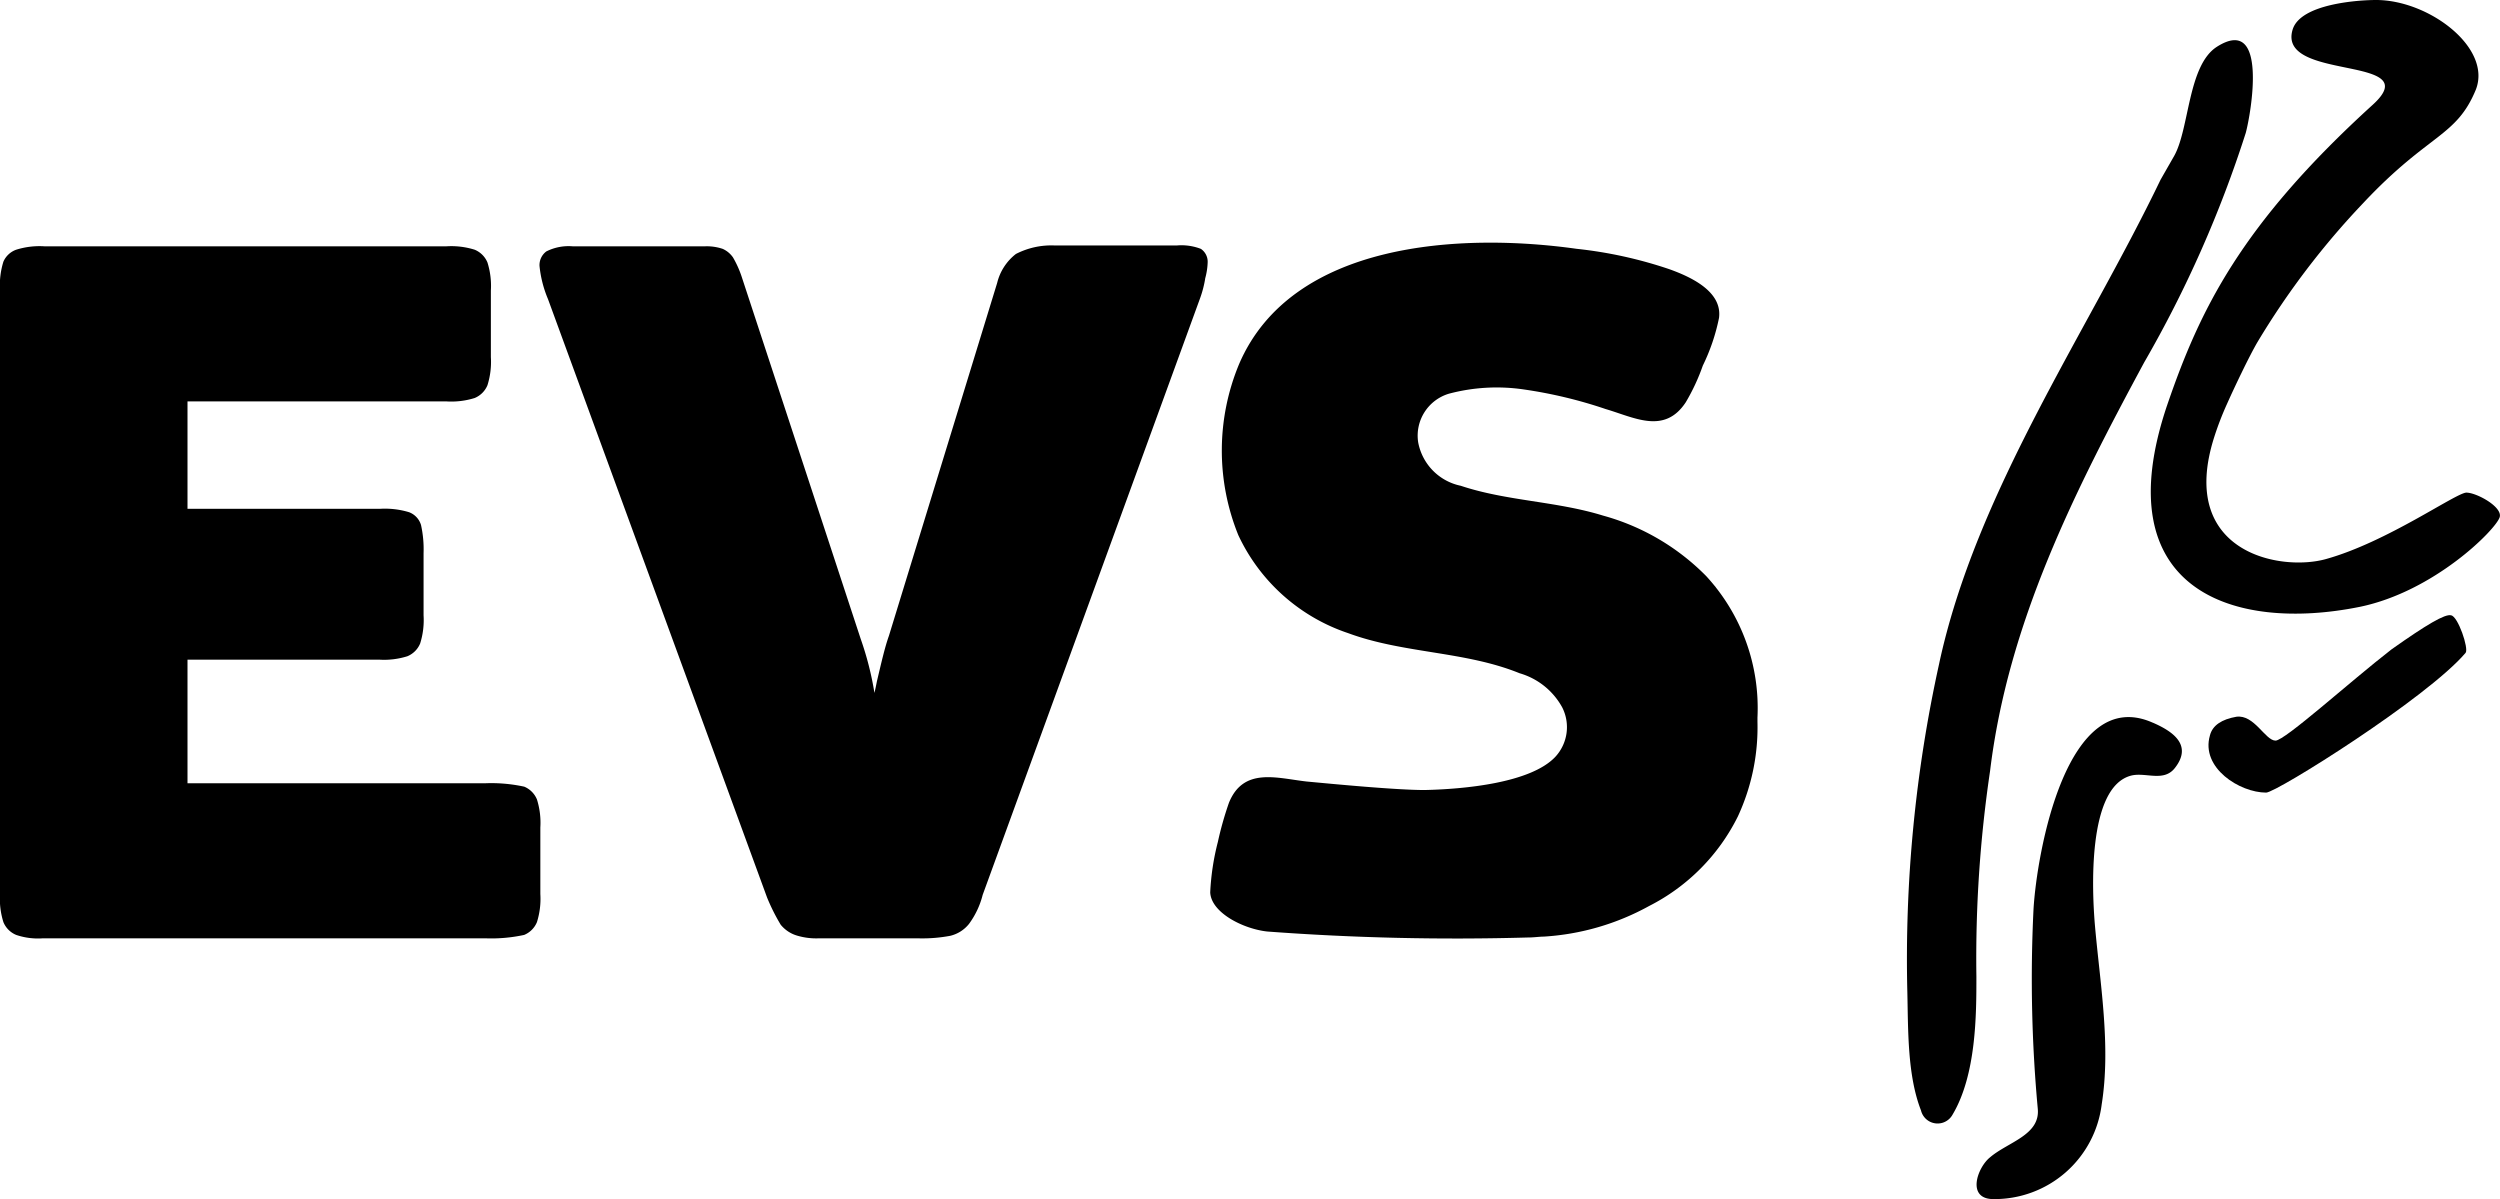<svg id="Gruppe_338" data-name="Gruppe 338" xmlns="http://www.w3.org/2000/svg" width="138" height="66.192" viewBox="0 0 138 66.192">
  <g id="Gruppe_335" data-name="Gruppe 335" transform="translate(105.255)">
    <path id="Pfad_312" data-name="Pfad 312" d="M241.65,84.45c-4.752-2.117-6.4,7.151-6.586,10.3a78.217,78.217,0,0,0,.235,11.009c.141,1.458-1.647,1.835-2.635,2.682-.706.565-1.317,2.305.188,2.305a5.962,5.962,0,0,0,5.975-5.222c.517-3.246-.094-6.68-.376-9.927-.141-1.694-.47-7.621,2.023-8.233.8-.188,1.788.376,2.4-.423.988-1.27-.141-2.023-1.223-2.493" transform="translate(-228.069 -44.556)"/>
    <path id="Pfad_313" data-name="Pfad 313" d="M272.526,72.189c-.329-.094-1.364.517-3.293,1.882-2.305,1.788-5.881,5.034-6.4,5.034-.565,0-1.176-1.458-2.164-1.317-.8.141-1.317.47-1.458,1.035-.517,1.788,1.647,3.152,3.105,3.152.565,0,8.892-5.222,11.009-7.715.188-.235-.423-2.023-.8-2.07" transform="translate(-242.479 -38.223)"/>
    <path id="Pfad_314" data-name="Pfad 314" d="M269.789,27.192c-.565,0-4.375,2.729-7.762,3.67-2.54.706-8.186-.376-6.163-6.727a16.759,16.759,0,0,1,.706-1.835c.376-.847,1.223-2.635,1.694-3.434A43.728,43.728,0,0,1,264.1,11.2c3.622-3.858,5.128-3.622,6.21-6.257C271.2,2.635,267.719,0,264.8,0c-.894,0-4.187.188-4.61,1.647-.847,2.87,7.48,1.364,4.422,4.14-7.292,6.633-9.55,11.338-11.338,16.56-3.481,10.256,3.67,12.561,10.632,11.15,4.093-.847,7.48-4.234,7.715-4.94.188-.565-1.27-1.364-1.835-1.364" transform="translate(-238.896)"/>
    <path id="Pfad_315" data-name="Pfad 315" d="M228.328,45.073c.988-8.186,4.657-15.431,8.515-22.582a64.746,64.746,0,0,0,5.6-12.655c.282-1.035,1.27-6.586-1.6-4.752-1.6,1.035-1.505,4.516-2.352,6.022l-.753,1.317c-4.046,8.421-10.209,17.266-12.232,26.769A75.6,75.6,0,0,0,223.764,57.3c.047,2.07,0,4.563.753,6.492a.942.942,0,0,0,1.741.235c1.317-2.211,1.317-5.551,1.317-7.621a70.636,70.636,0,0,1,.753-11.338" transform="translate(-223.733 -2.497)"/>
  </g>
  <path id="Pfad_316" data-name="Pfad 316" d="M100.042,30.635a3.8,3.8,0,0,0,.141-.894.855.855,0,0,0-.376-.753A2.977,2.977,0,0,0,98.49,28.8H91.715a4.266,4.266,0,0,0-2.117.47,2.889,2.889,0,0,0-1.035,1.6L82.589,50.347c-.235.659-.423,1.505-.659,2.493-.047.235-.094.47-.141.659h0a17.123,17.123,0,0,0-.753-2.964L74.45,30.494a5.646,5.646,0,0,0-.47-1.035,1.383,1.383,0,0,0-.565-.47,2.749,2.749,0,0,0-.988-.141H65.135a2.725,2.725,0,0,0-1.458.282.941.941,0,0,0-.376.8,6.313,6.313,0,0,0,.47,1.835L75.861,64.79a10.917,10.917,0,0,0,.753,1.505,1.832,1.832,0,0,0,.941.612,3.671,3.671,0,0,0,1.129.141h5.551a8.307,8.307,0,0,0,1.741-.141,1.881,1.881,0,0,0,1.035-.659,4.607,4.607,0,0,0,.753-1.6l12-32.932a6.012,6.012,0,0,0,.282-1.082" transform="translate(-33.52 -15.251)"/>
  <path id="Pfad_317" data-name="Pfad 317" d="M28.933,58.727a8.551,8.551,0,0,0-2.117-.188H10.35V51.717H20.935a4.305,4.305,0,0,0,1.552-.188,1.3,1.3,0,0,0,.706-.706,4.305,4.305,0,0,0,.188-1.552V45.836a6.168,6.168,0,0,0-.141-1.552,1.09,1.09,0,0,0-.659-.706,4.6,4.6,0,0,0-1.6-.188H10.35V37.462h14.3a4.305,4.305,0,0,0,1.552-.188,1.3,1.3,0,0,0,.706-.706,4.305,4.305,0,0,0,.188-1.552v-3.67a4.305,4.305,0,0,0-.188-1.552,1.3,1.3,0,0,0-.706-.706,4.305,4.305,0,0,0-1.552-.188H2.446a4.305,4.305,0,0,0-1.552.188,1.218,1.218,0,0,0-.706.659A4.436,4.436,0,0,0,0,31.346V64.654a4.305,4.305,0,0,0,.188,1.552,1.3,1.3,0,0,0,.706.706,3.743,3.743,0,0,0,1.458.188H26.816a8.551,8.551,0,0,0,2.117-.188,1.3,1.3,0,0,0,.706-.706,4.305,4.305,0,0,0,.188-1.552v-3.67a4.305,4.305,0,0,0-.188-1.552,1.3,1.3,0,0,0-.706-.706" transform="translate(0 -15.304)"/>
  <path id="Pfad_318" data-name="Pfad 318" d="M169.38,46.882c.47.565.941,1.082,0,0-.988-1.082-.518-.565,0,0a12.718,12.718,0,0,0-5.692-3.34c-2.587-.8-5.316-.8-7.857-1.647a3.012,3.012,0,0,1-2.352-2.4,2.418,2.418,0,0,1,1.694-2.682,10.274,10.274,0,0,1,4.14-.235,25.239,25.239,0,0,1,4.516,1.082c1.6.47,3.246,1.411,4.422-.376a11.252,11.252,0,0,0,.941-2.023,10.888,10.888,0,0,0,.894-2.635c.188-1.458-1.552-2.258-2.729-2.682a23.771,23.771,0,0,0-5.128-1.129c-6.351-.894-15.713-.423-18.63,6.351a12.422,12.422,0,0,0-.047,9.456,10.3,10.3,0,0,0,6.069,5.41c3.058,1.129,6.445.988,9.456,2.211a3.927,3.927,0,0,1,2.352,1.882,2.413,2.413,0,0,1-.376,2.729c-1.364,1.458-5.081,1.788-7.2,1.835h-.047c-1.552,0-4.987-.329-6.492-.47-1.647-.188-3.481-.8-4.281,1.176a18.634,18.634,0,0,0-.612,2.164A13.643,13.643,0,0,0,142,64.336c.047,1.129,1.835,2.023,3.152,2.164a140.209,140.209,0,0,0,14.4.329h0c.329,0,.612-.047.847-.047h0a13.759,13.759,0,0,0,5.834-1.694,11.044,11.044,0,0,0,4.893-4.94,11.7,11.7,0,0,0,1.082-5.222v-.235A10.757,10.757,0,0,0,169.38,46.882Z" transform="translate(-75.196 -15.08)"/>
</svg>

